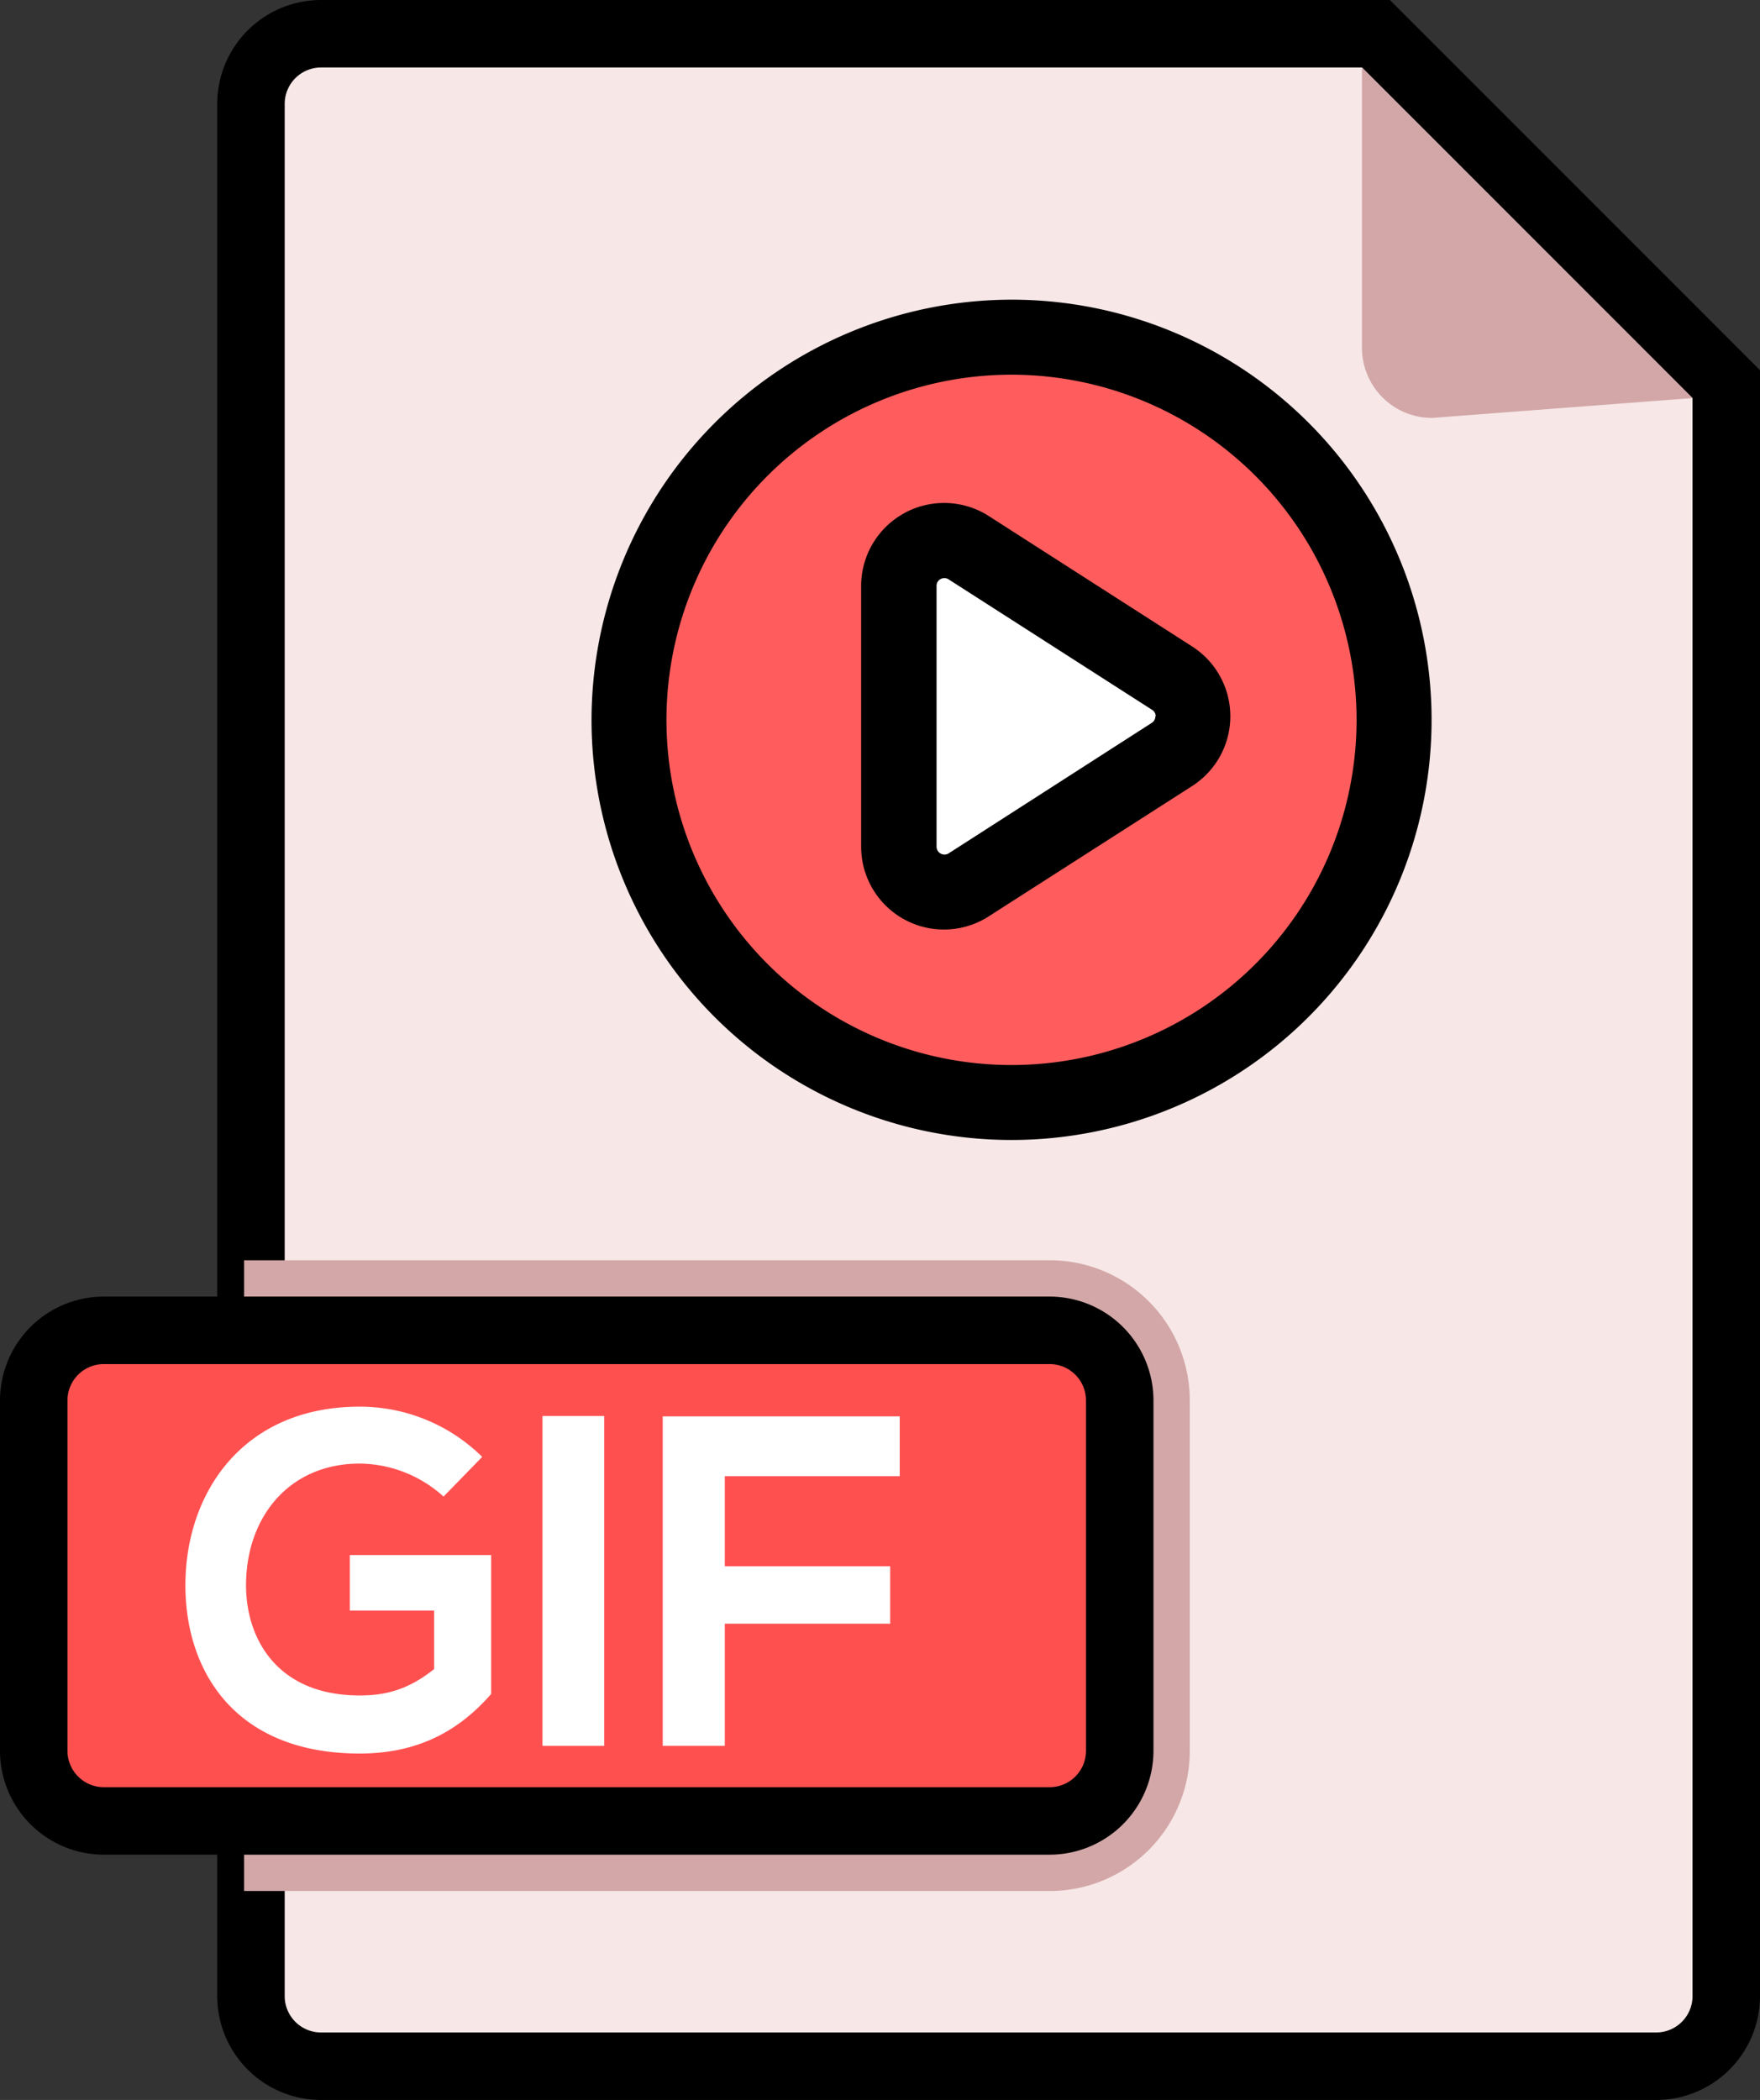 <svg id="Layer_1" data-name="Layer 1" xmlns="http://www.w3.org/2000/svg" viewBox="0 0 443.5 529"><rect x="0" y="0" width="443.5" height="529" fill="#333333" stroke="none"/><defs><style>.cls-1{fill:#f7e7e7;}.cls-2{fill:#d3a7a7;}.cls-3{fill:#ff5050;}.cls-4{fill:#ff5d5d;}.cls-5{fill:#fff;}</style></defs><title>video to gif</title><path class="cls-1" d="M63.24,26.16A17.65,17.65,0,0,1,80.9,8.5H346.72L435,96.78V502.84a17.65,17.65,0,0,1-17.66,17.66H80.9a17.65,17.65,0,0,1-17.66-17.66Z"/><path d="M417.34,529H80.9a26.18,26.18,0,0,1-26.16-26.16V26.16A26.18,26.18,0,0,1,80.9,0H350.24L443.5,93.26V502.84A26.18,26.18,0,0,1,417.34,529ZM80.9,17a9.17,9.17,0,0,0-9.16,9.16V502.84A9.17,9.17,0,0,0,80.9,512H417.34a9.17,9.17,0,0,0,9.16-9.16V100.3L343.2,17Z"/><path class="cls-2" d="M343.2,17V87.62a17.66,17.66,0,0,0,17.65,17.66l65.65-5Z"/><path class="cls-2" d="M264.5,476.36h-203V317.47h203a35.31,35.31,0,0,1,35.31,35.31v88.27A35.31,35.31,0,0,1,264.5,476.36Z"/><path class="cls-3" d="M264.5,458.71H26.16A17.66,17.66,0,0,1,8.5,441.05V352.78a17.65,17.65,0,0,1,17.66-17.66H264.5a17.66,17.66,0,0,1,17.66,17.66v88.27A17.66,17.66,0,0,1,264.5,458.71Z"/><path d="M264.5,467.21H26.16A26.19,26.19,0,0,1,0,441.05V352.78a26.18,26.18,0,0,1,26.16-26.16H264.5a26.19,26.19,0,0,1,26.16,26.16v88.27A26.2,26.2,0,0,1,264.5,467.21ZM26.16,343.62A9.17,9.17,0,0,0,17,352.78v88.27a9.17,9.17,0,0,0,9.16,9.16H264.5a9.17,9.17,0,0,0,9.16-9.16V352.78a9.17,9.17,0,0,0-9.16-9.16Z"/><path class="cls-4" d="M351.29,181.33A96.39,96.39,0,1,1,254.9,84.94a96.4,96.4,0,0,1,96.39,96.39Zm0,0"/><path class="cls-5" d="M295.33,190.05,244.08,222.9a11.43,11.43,0,0,1-17.59-9.62v-65.7A11.42,11.42,0,0,1,244.08,138l51.25,32.85a11.43,11.43,0,0,1,0,19.24Zm0,0"/><path d="M149.06,181.33A105.84,105.84,0,1,0,254.9,75.49,106,106,0,0,0,149.06,181.33Zm192.78,0A86.95,86.95,0,1,1,254.9,94.39a87,87,0,0,1,86.94,86.94Zm0,0"/><path d="M227.89,129.26A20.9,20.9,0,0,0,217,147.58v65.7a20.86,20.86,0,0,0,32.13,17.57L300.42,198a20.87,20.87,0,0,0,0-35.14L249.17,130a20.9,20.9,0,0,0-21.28-.75Zm63.25,51.17a1.92,1.92,0,0,1-.91,1.67L239,215a2,2,0,0,1-3-1.67v-65.7a1.88,1.88,0,0,1,1-1.74,2,2,0,0,1,1-.26,2,2,0,0,1,1.06.33l51.25,32.85a1.91,1.91,0,0,1,.91,1.67Zm0,0"/><path class="cls-5" d="M111.77,377a31.85,31.85,0,0,0-21.13-8.31C72.83,368.69,62,382.22,62,399.32,62,413,70,427.1,90.64,427.1c6.53,0,12.23-1.43,18.76-6.65V405.73H88.15v-14h35.61v35c-8.19,9.38-18.52,15-33.12,15-31.22,0-43.92-20.54-43.92-42.38,0-23.39,14.6-45,43.92-45A43.91,43.91,0,0,1,121.51,367Z"/><path class="cls-5" d="M136.7,439.8V356.7h15.55v83.1Z"/><path class="cls-5" d="M167,439.8v-83h59.72v15.07H182.64v22.68h41.67v14.48H182.64V439.8Z"/></svg>